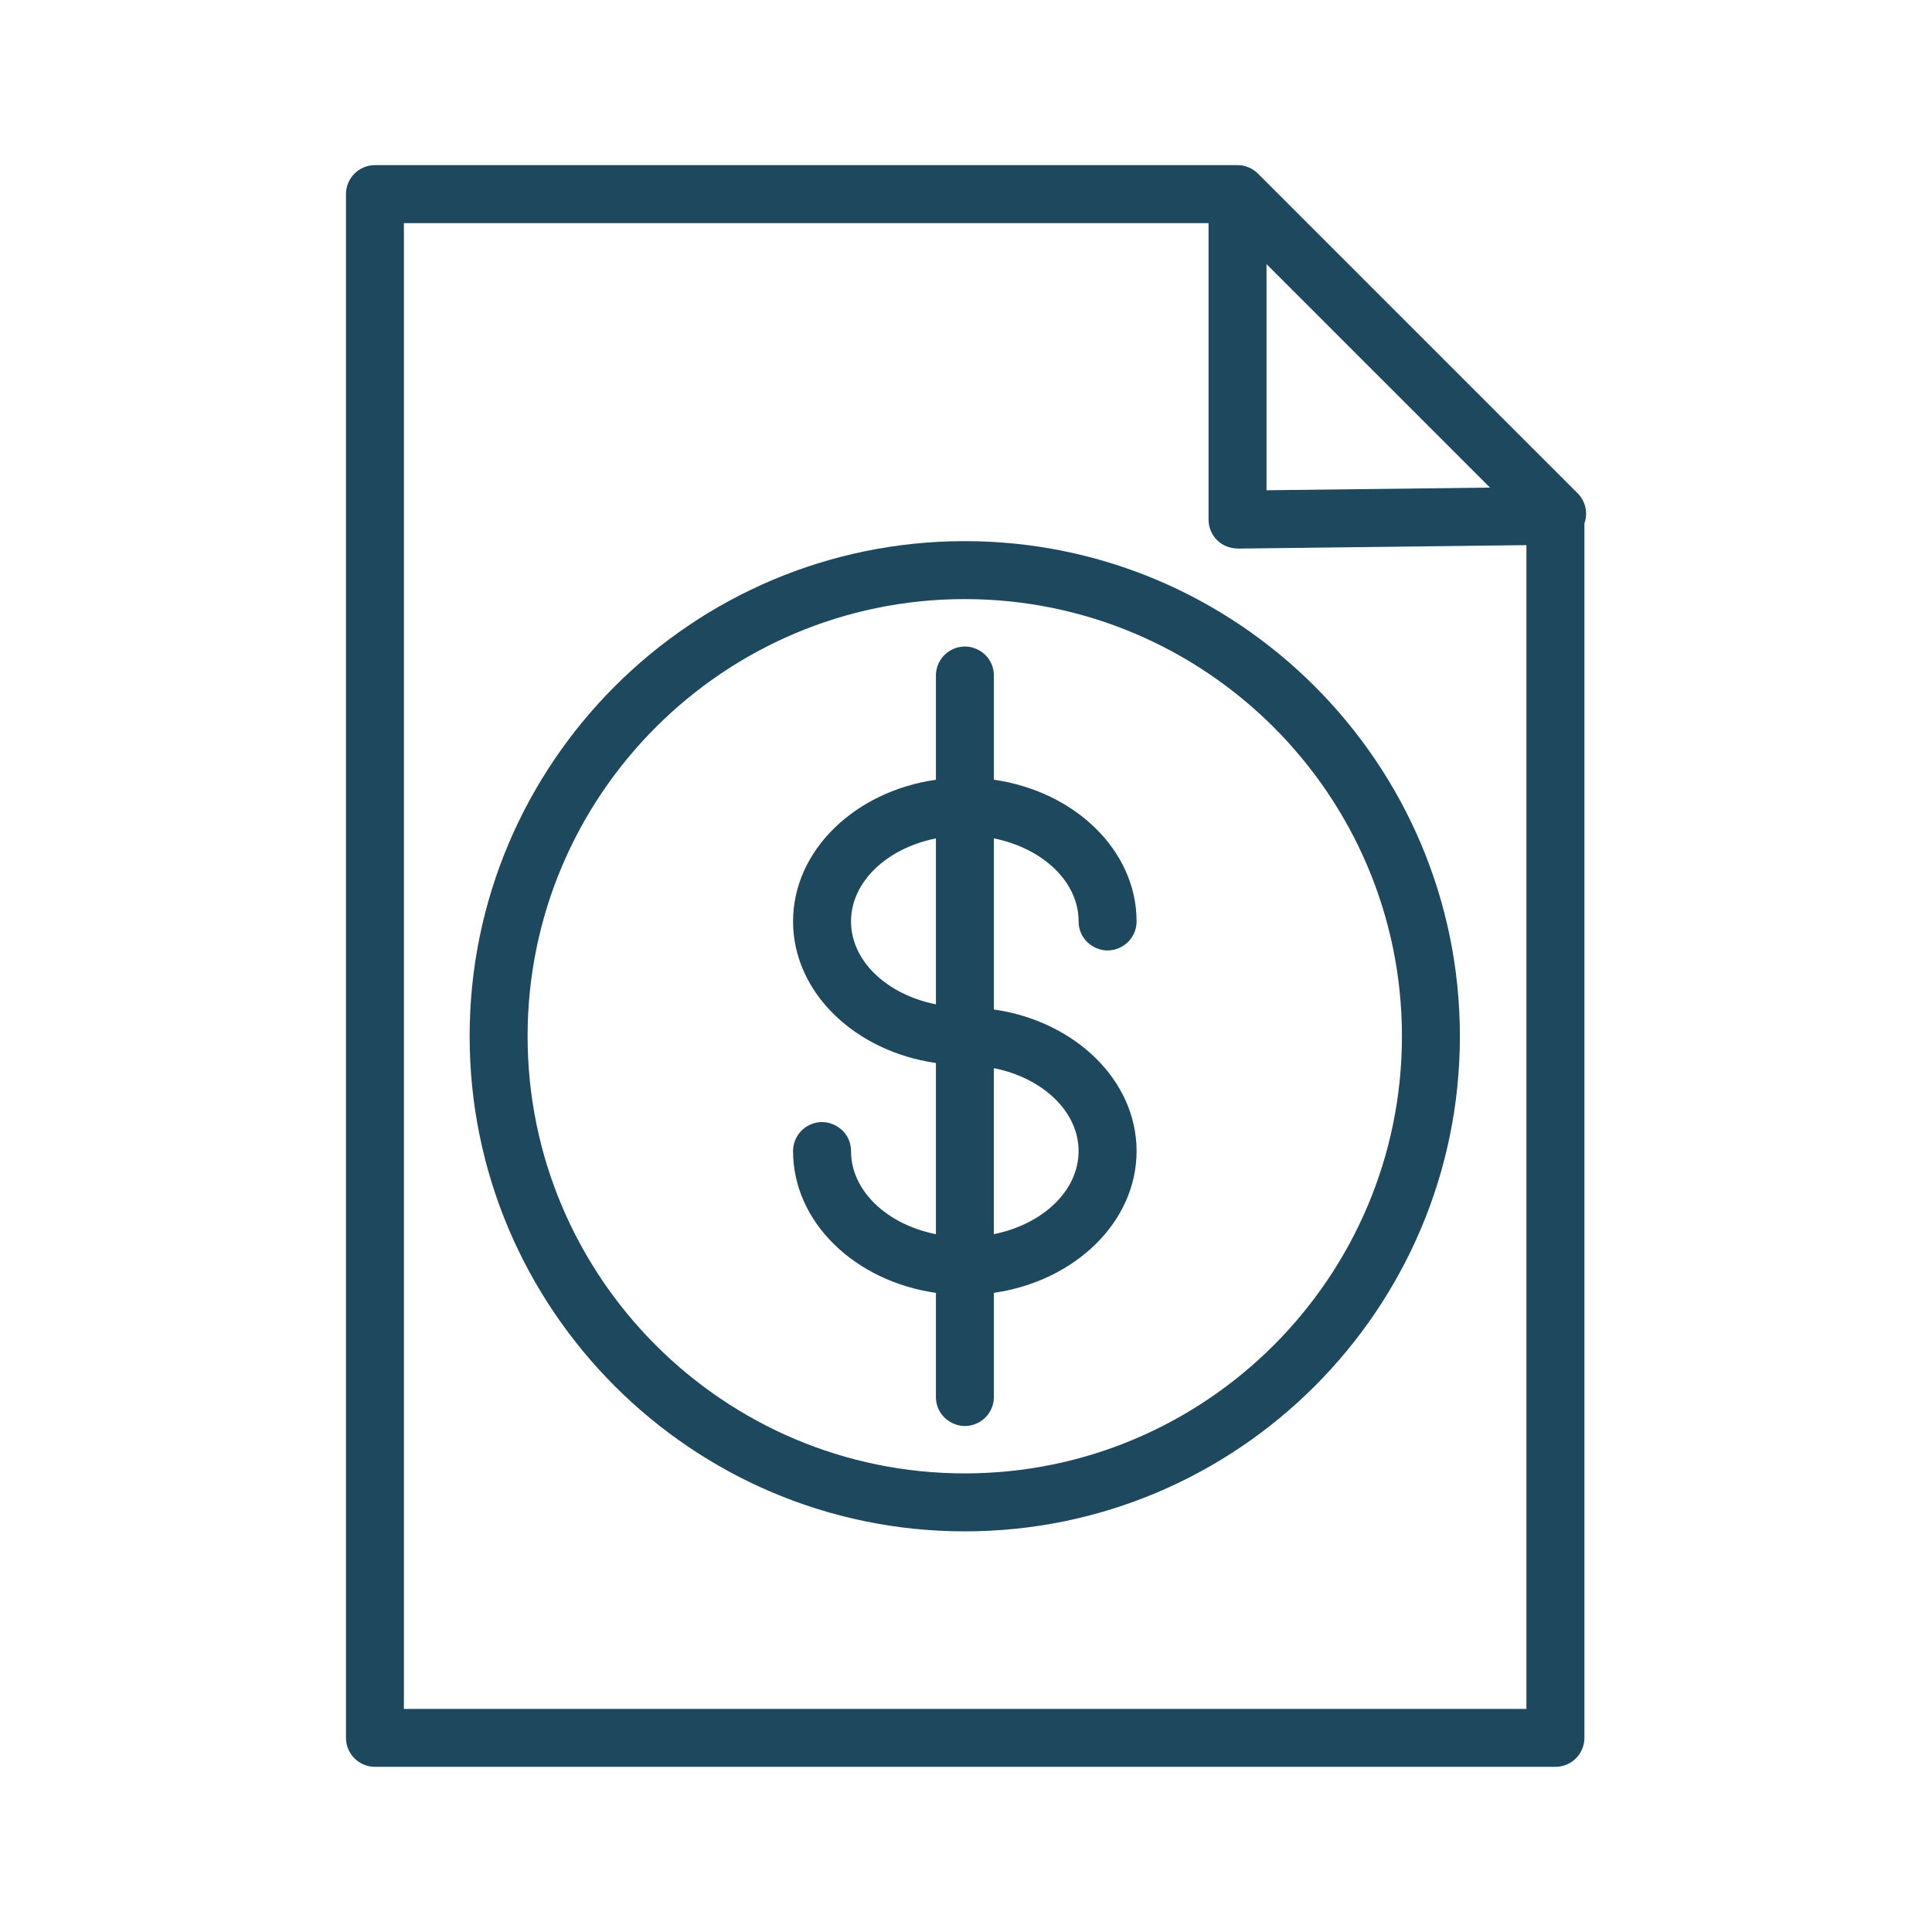 <?xml version="1.0" encoding="UTF-8"?> <svg xmlns="http://www.w3.org/2000/svg" viewBox="1950 2450 100 100" width="100" height="100"><path fill="#1e485e" stroke="none" fill-opacity="1" stroke-width="1" stroke-opacity="1" color="rgb(51, 51, 51)" fill-rule="evenodd" id="tSvg16c56031fde" title="Path 1" d="M 2031.664 2475.537 C 2026.151 2470.024 2020.639 2464.512 2015.126 2458.999 C 2014.982 2458.852 2014.81 2458.736 2014.62 2458.659 C 2014.441 2458.585 2014.249 2458.547 2014.056 2458.547 C 1999.173 2458.547 1984.291 2458.547 1969.408 2458.547 C 1968.58 2458.547 1967.908 2459.219 1967.908 2460.047 C 1967.908 2486.682 1967.908 2513.316 1967.908 2539.951 C 1967.908 2540.779 1968.58 2541.451 1969.408 2541.451 C 1989.775 2541.451 2010.142 2541.451 2030.509 2541.451 C 2031.337 2541.451 2032.009 2540.779 2032.009 2539.951 C 2032.009 2518.997 2032.009 2498.042 2032.009 2477.088C 2032.201 2476.548 2032.067 2475.945 2031.664 2475.537Z M 2015.555 2463.671 C 2019.411 2467.527 2023.266 2471.382 2027.122 2475.238 C 2023.266 2475.284 2019.411 2475.33 2015.555 2475.376C 2015.555 2471.474 2015.555 2467.573 2015.555 2463.671Z M 2029.007 2538.453 C 2009.64 2538.453 1990.273 2538.453 1970.906 2538.453 C 1970.906 2512.818 1970.906 2487.184 1970.906 2461.549 C 1984.789 2461.549 1998.671 2461.549 2012.554 2461.549 C 2012.554 2466.664 2012.554 2471.78 2012.554 2476.895 C 2012.554 2477.296 2012.715 2477.68 2013 2477.962 C 2013.285 2478.243 2013.627 2478.375 2014.072 2478.395 C 2019.05 2478.335 2024.029 2478.276 2029.007 2478.216C 2029.007 2498.295 2029.007 2518.374 2029.007 2538.453Z"></path><path fill="#1e485e" stroke="none" fill-opacity="1" stroke-width="1" stroke-opacity="1" color="rgb(51, 51, 51)" fill-rule="evenodd" id="tSvg1f6284619a" title="Path 2" d="M 1998.443 2484.967 C 1998.443 2486.764 1998.443 2488.562 1998.443 2490.359 C 1994.252 2490.959 1991.049 2494.014 1991.049 2497.693 C 1991.049 2501.368 1994.252 2504.422 1998.443 2505.021 C 1998.443 2507.975 1998.443 2510.928 1998.443 2513.882 C 1995.919 2513.38 1994.049 2511.645 1994.049 2509.581 C 1994.049 2508.426 1992.799 2507.705 1991.799 2508.282 C 1991.335 2508.55 1991.049 2509.045 1991.049 2509.581 C 1991.049 2513.263 1994.252 2516.321 1998.443 2516.919 C 1998.443 2518.715 1998.443 2520.511 1998.443 2522.307 C 1998.443 2523.462 1999.693 2524.183 2000.693 2523.606 C 2001.157 2523.338 2001.443 2522.843 2001.443 2522.307 C 2001.443 2520.51 2001.443 2518.714 2001.443 2516.917 C 2005.63 2516.314 2008.829 2513.258 2008.829 2509.58 C 2008.829 2505.905 2005.63 2502.852 2001.443 2502.25 C 2001.443 2499.299 2001.443 2496.347 2001.443 2493.396 C 2003.963 2493.899 2005.829 2495.632 2005.829 2497.692 C 2005.829 2498.847 2007.079 2499.568 2008.079 2498.991 C 2008.543 2498.723 2008.829 2498.228 2008.829 2497.692 C 2008.829 2494.014 2005.629 2490.959 2001.443 2490.358 C 2001.443 2488.561 2001.443 2486.763 2001.443 2484.966 C 2001.443 2483.811 2000.192 2483.09 1999.193 2483.668C 1998.729 2483.936 1998.443 2484.431 1998.443 2484.967Z M 1994.049 2497.693 C 1994.049 2495.632 1995.918 2493.899 1998.443 2493.396 C 1998.443 2496.259 1998.443 2499.121 1998.443 2501.984C 1995.918 2501.482 1994.049 2499.751 1994.049 2497.693Z M 2005.828 2509.58 C 2005.828 2511.641 2003.962 2513.374 2001.442 2513.879 C 2001.442 2511.015 2001.442 2508.151 2001.442 2505.287C 2003.963 2505.792 2005.828 2507.523 2005.828 2509.58Z"></path><path fill="#1e485e" stroke="none" fill-opacity="1" stroke-width="1" stroke-opacity="1" color="rgb(51, 51, 51)" fill-rule="evenodd" id="tSvg817c803a5e" title="Path 3" d="M 1974.308 2503.635 C 1974.308 2517.766 1985.805 2529.263 1999.936 2529.263 C 2014.067 2529.263 2025.564 2517.766 2025.564 2503.635 C 2025.564 2489.505 2014.067 2478.009 1999.936 2478.009C 1985.805 2478.009 1974.308 2489.505 1974.308 2503.635Z M 2022.564 2503.635 C 2022.564 2516.113 2012.413 2526.263 1999.936 2526.263 C 1987.459 2526.263 1977.308 2516.113 1977.308 2503.635 C 1977.308 2491.159 1987.459 2481.009 1999.936 2481.009C 2012.413 2481.009 2022.564 2491.16 2022.564 2503.635Z"></path><defs> </defs></svg> 